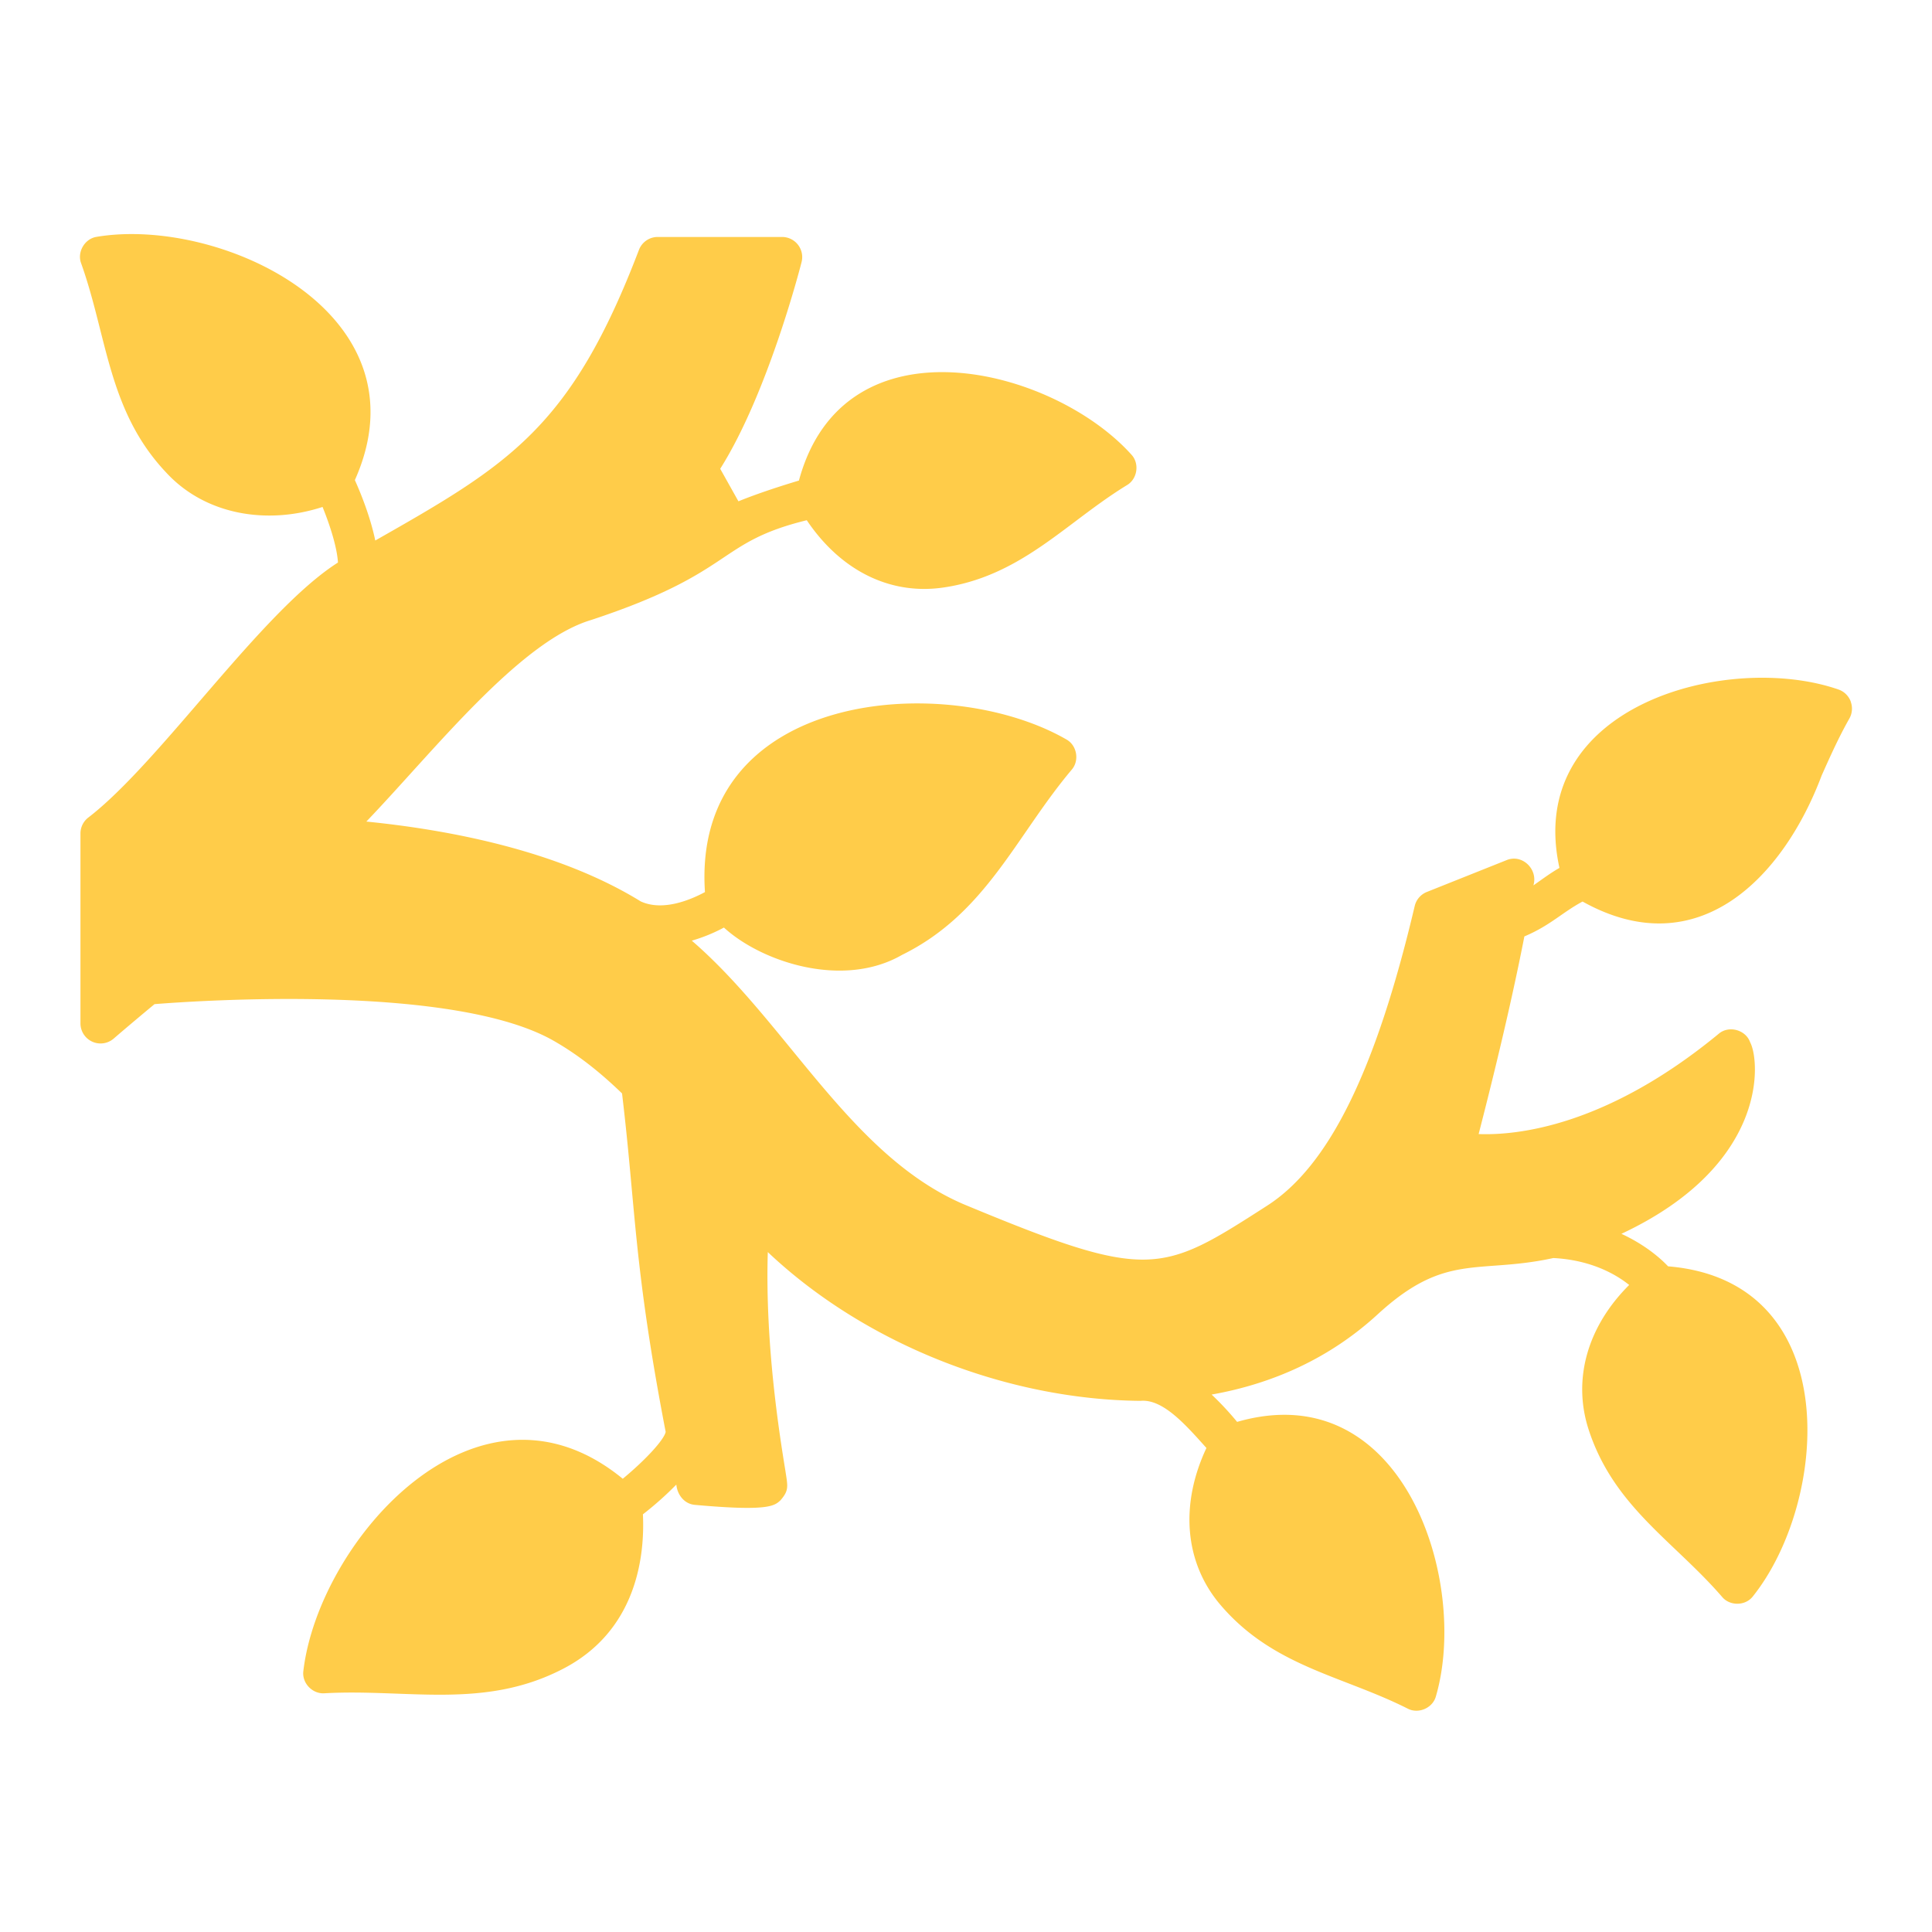 <svg xmlns="http://www.w3.org/2000/svg" version="1.1" xmlns:xlink="http://www.w3.org/1999/xlink" width="512" height="512" x="0" y="0" viewBox="0 0 96 96" style="enable-background:new 0 0 512 512" xml:space="preserve" class=""><g><path d="M91.965 34.866a1 1 0 0 0-.585-.595c-5.451-1.915-15.67.739-13.892 8.855-.474.271-.863.57-1.293.868.24-.801-.558-1.576-1.335-1.254l-3.961 1.581a1.001 1.001 0 0 0-.603.699c-1.932 8.184-4.261 12.915-7.33 14.888-5.304 3.408-5.858 3.767-15.113-.083-5.606-2.425-8.746-9.002-13.478-13.084a8.28 8.28 0 0 0 1.597-.651c1.877 1.716 5.916 3.048 8.848 1.359 4.18-2.056 5.651-5.9 8.429-9.199.393-.447.271-1.199-.245-1.498-5.956-3.442-18.648-2.474-17.975 7.575-.71.383-2.09.969-3.19.464-4.062-2.505-9.426-3.546-13.635-3.968 3.352-3.497 7.599-8.951 11.173-10.017 7.225-2.386 6.166-3.843 10.711-4.956 1.651 2.458 4.075 3.713 6.722 3.353 2.752-.379 4.711-1.855 6.606-3.282.816-.614 1.66-1.25 2.579-1.813.514-.299.636-1.054.241-1.499-3.919-4.383-14.305-6.987-16.538 1.27-.713.213-1.968.607-3.006 1.031l-.905-1.616c2.361-3.741 3.973-9.995 4.043-10.272a1 1 0 0 0-.97-1.247h-6.178a.998.998 0 0 0-.934.644c-3.374 8.838-6.454 10.663-13.101 14.439-.247-1.194-.738-2.389-1.014-3.003 3.706-8.293-6.71-13.125-12.846-12.084-.586.1-.967.763-.753 1.319 1.304 3.653 1.338 7.339 4.222 10.389 1.958 2.126 5.04 2.605 7.771 1.711.362.89.718 1.987.766 2.762C12.985 30.373 7.988 37.85 4.4 40.614a1 1 0 0 0-.402.802v9.432a.999.999 0 0 0 1.656.755c.014-.012.702-.61 2.025-1.708 2.107-.169 14.83-1.039 19.834 1.822 1.267.724 2.367 1.62 3.396 2.615.69 5.772.572 8.525 2.168 16.819-.085.403-1.024 1.412-2.132 2.328-7.256-5.95-15.126 3.132-15.873 9.566-.069.594.457 1.136 1.053 1.093 4.099-.231 7.897.815 11.807-1.192 3.739-1.904 4.11-5.681 4.014-7.7a16.471 16.471 0 0 0 1.66-1.477c.05.509.399.967.933 1.008 1.178.106 2.006.149 2.597.149 1.233 0 1.438-.187 1.638-.369.45-.512.367-.703.246-1.513-.269-1.652-1.01-6.221-.868-10.828 4.805 4.544 11.816 7.329 18.515 7.392 1.11-.107 2.235 1.174 3.28 2.342-1.309 2.786-1.097 5.636.643 7.733 2.62 3.122 6.054 3.555 9.353 5.215.526.28 1.231-.016 1.4-.586 1.681-5.701-1.599-16.047-9.871-13.659a14.786 14.786 0 0 0-1.267-1.358c3.01-.533 5.851-1.785 8.247-3.983 2.365-2.171 3.827-2.277 5.851-2.425.844-.061 1.791-.136 2.881-.376 1.864.097 3.094.798 3.769 1.338-2.045 2.034-2.811 4.624-2.04 7.108 1.23 3.885 4.239 5.597 6.655 8.389.379.459 1.143.457 1.518-.007 3.789-4.719 4.646-15.684-4.201-16.416-.389-.413-1.152-1.076-2.318-1.615 7.328-3.436 6.884-8.609 6.397-9.516-.219-.626-1.069-.856-1.571-.417-5.586 4.6-10.015 5.047-11.921 4.976 1.184-4.588 1.878-7.794 2.273-9.821 1.282-.54 1.875-1.188 2.891-1.733 5.777 3.221 9.999-1.255 11.881-6.264.416-.93.845-1.892 1.376-2.828.144-.254.169-.559.07-.833z" fill="#ffcc49" opacity="1" data-original="#000000"></path></g></svg>